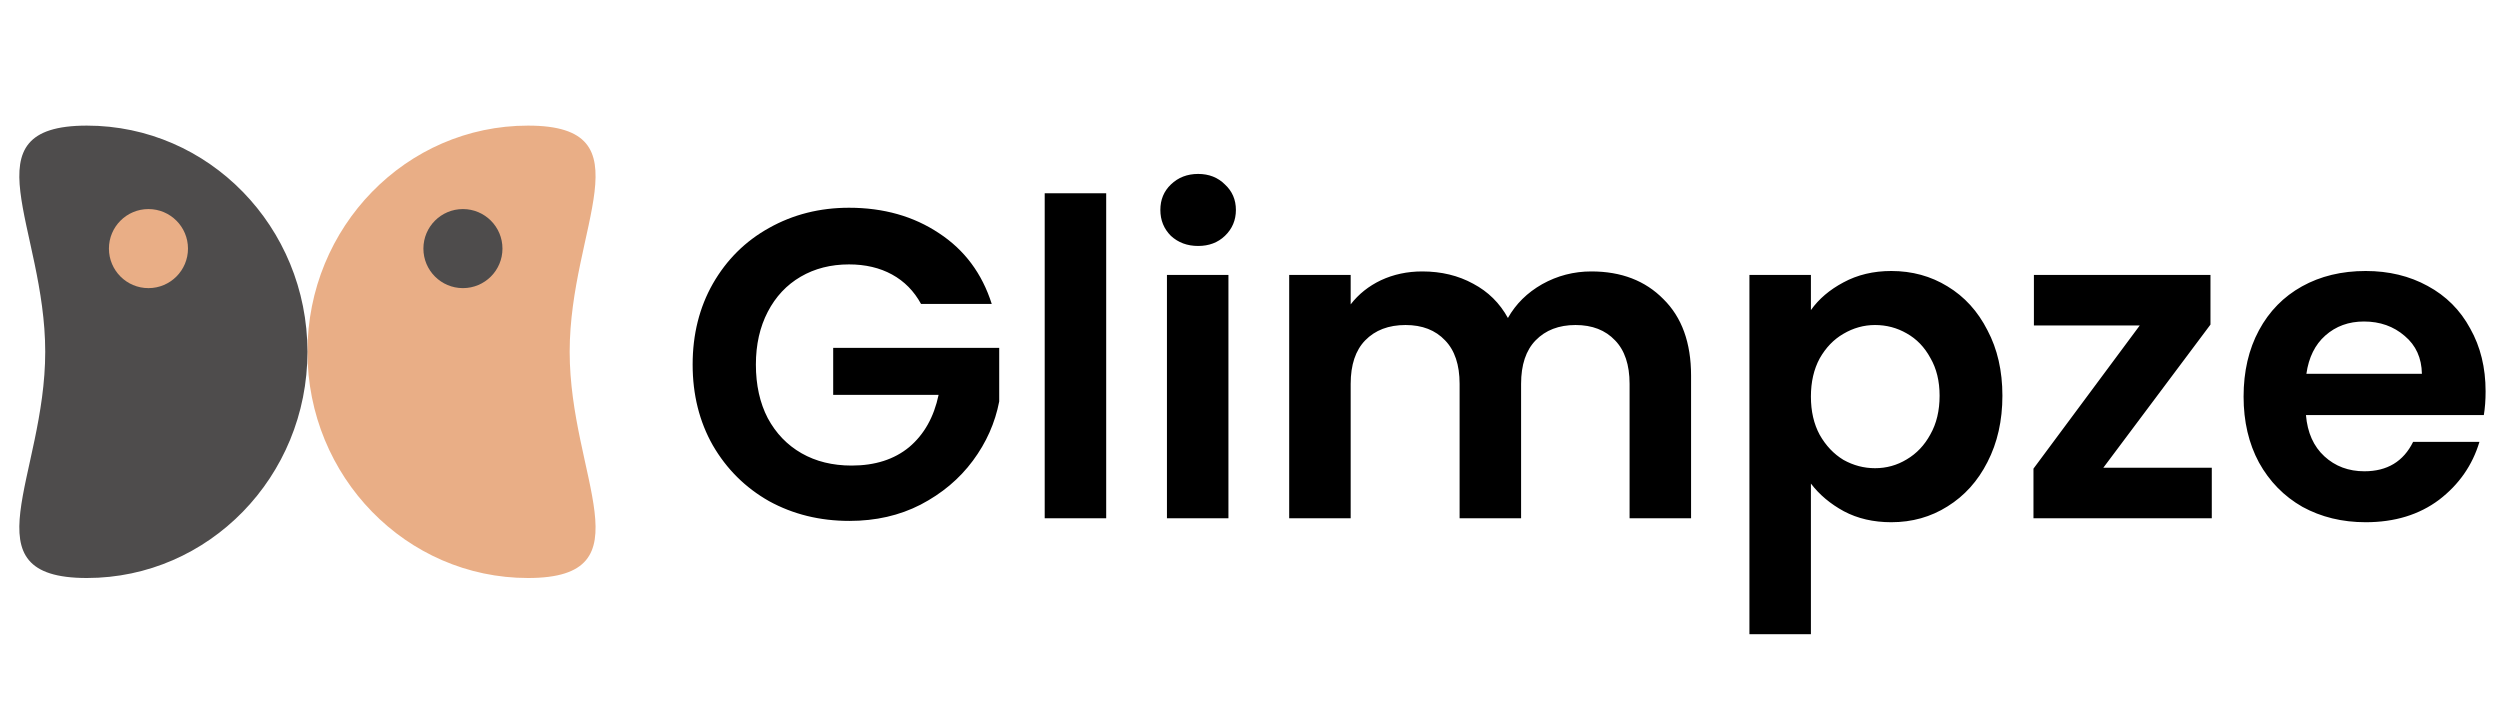 <svg width="2846" height="800" viewBox="0 0 2846 800" fill="none" xmlns="http://www.w3.org/2000/svg">
<path d="M648.516 400.5C648.516 542.713 739.805 658 601.117 658C462.429 658 350 542.713 350 400.5C350 258.287 462.429 143 601.117 143C739.805 143 648.516 258.287 648.516 400.5Z" fill="url(#paint0_linear_60_20)"/>
<path d="M51.484 400.5C51.484 258.287 -39.805 143 98.883 143C237.571 143 350 258.287 350 400.5C350 542.713 237.571 658 98.883 658C-39.805 658 51.484 542.713 51.484 400.5Z" fill="url(#paint1_linear_60_20)"/>
<circle cx="527" cy="283" r="45" fill="url(#paint2_linear_60_20)"/>
<circle cx="169" cy="283" r="45" fill="url(#paint3_linear_60_20)"/>
<path d="M1048.5 346C1040.5 331.333 1029.5 320.167 1015.5 312.5C1001.5 304.833 985.167 301 966.5 301C945.833 301 927.5 305.667 911.5 315C895.5 324.333 883 337.667 874 355C865 372.333 860.5 392.333 860.5 415C860.5 438.333 865 458.667 874 476C883.333 493.333 896.167 506.667 912.5 516C928.833 525.333 947.833 530 969.5 530C996.167 530 1018 523 1035 509C1052 494.667 1063.17 474.833 1068.5 449.5H948.5V396H1137.5V457C1132.83 481.333 1122.83 503.833 1107.5 524.5C1092.17 545.167 1072.33 561.833 1048 574.5C1024 586.833 997 593 967 593C933.333 593 902.833 585.5 875.5 570.5C848.5 555.167 827.167 534 811.5 507C796.167 480 788.5 449.333 788.5 415C788.5 380.667 796.167 350 811.5 323C827.167 295.667 848.5 274.5 875.5 259.5C902.833 244.167 933.167 236.5 966.5 236.5C1005.83 236.5 1040 246.167 1069 265.5C1098 284.5 1118 311.333 1129 346H1048.5ZM1259.29 220V590H1189.29V220H1259.29ZM1363.95 280C1351.62 280 1341.28 276.167 1332.95 268.5C1324.95 260.5 1320.95 250.667 1320.95 239C1320.95 227.333 1324.95 217.667 1332.95 210C1341.28 202 1351.62 198 1363.95 198C1376.28 198 1386.45 202 1394.45 210C1402.78 217.667 1406.95 227.333 1406.95 239C1406.95 250.667 1402.78 260.5 1394.45 268.5C1386.45 276.167 1376.28 280 1363.95 280ZM1398.45 313V590H1328.45V313H1398.45ZM1811.61 309C1845.61 309 1872.94 319.5 1893.61 340.5C1914.61 361.167 1925.11 390.167 1925.11 427.5V590H1855.11V437C1855.11 415.333 1849.61 398.833 1838.61 387.5C1827.61 375.833 1812.61 370 1793.61 370C1774.61 370 1759.44 375.833 1748.11 387.5C1737.11 398.833 1731.61 415.333 1731.61 437V590H1661.61V437C1661.61 415.333 1656.11 398.833 1645.11 387.5C1634.11 375.833 1619.11 370 1600.11 370C1580.78 370 1565.44 375.833 1554.11 387.5C1543.11 398.833 1537.61 415.333 1537.61 437V590H1467.61V313H1537.61V346.5C1546.61 334.833 1558.11 325.667 1572.11 319C1586.44 312.333 1602.11 309 1619.11 309C1640.78 309 1660.11 313.667 1677.11 323C1694.11 332 1707.28 345 1716.61 362C1725.61 346 1738.61 333.167 1755.61 323.5C1772.94 313.833 1791.61 309 1811.61 309ZM2061.54 353C2070.54 340.333 2082.87 329.833 2098.54 321.5C2114.54 312.833 2132.7 308.5 2153.04 308.5C2176.7 308.5 2198.04 314.333 2217.04 326C2236.37 337.667 2251.54 354.333 2262.54 376C2273.87 397.333 2279.54 422.167 2279.54 450.5C2279.54 478.833 2273.87 504 2262.54 526C2251.54 547.667 2236.37 564.5 2217.04 576.5C2198.04 588.5 2176.7 594.5 2153.04 594.5C2132.7 594.5 2114.7 590.333 2099.04 582C2083.7 573.667 2071.2 563.167 2061.54 550.5V722H1991.54V313H2061.54V353ZM2208.04 450.5C2208.04 433.833 2204.54 419.5 2197.54 407.5C2190.87 395.167 2181.87 385.833 2170.54 379.5C2159.54 373.167 2147.54 370 2134.54 370C2121.87 370 2109.87 373.333 2098.54 380C2087.54 386.333 2078.54 395.667 2071.54 408C2064.87 420.333 2061.54 434.833 2061.54 451.5C2061.54 468.167 2064.87 482.667 2071.54 495C2078.54 507.333 2087.54 516.833 2098.54 523.5C2109.87 529.833 2121.87 533 2134.54 533C2147.54 533 2159.54 529.667 2170.54 523C2181.87 516.333 2190.87 506.833 2197.54 494.5C2204.54 482.167 2208.04 467.5 2208.04 450.5ZM2394.4 532.5H2517.9V590H2314.9V533.5L2435.9 370.5H2315.4V313H2516.4V369.5L2394.4 532.5ZM2829.6 445.5C2829.6 455.5 2828.93 464.5 2827.6 472.5H2625.1C2626.77 492.5 2633.77 508.167 2646.1 519.5C2658.43 530.833 2673.6 536.5 2691.6 536.5C2717.6 536.5 2736.1 525.333 2747.1 503H2822.6C2814.6 529.667 2799.27 551.667 2776.6 569C2753.93 586 2726.1 594.5 2693.1 594.5C2666.43 594.5 2642.43 588.667 2621.1 577C2600.1 565 2583.6 548.167 2571.6 526.5C2559.93 504.833 2554.1 479.833 2554.1 451.5C2554.1 422.833 2559.93 397.667 2571.6 376C2583.27 354.333 2599.6 337.667 2620.6 326C2641.6 314.333 2665.77 308.5 2693.1 308.5C2719.43 308.5 2742.93 314.167 2763.6 325.5C2784.6 336.833 2800.77 353 2812.1 374C2823.77 394.667 2829.6 418.5 2829.6 445.5ZM2757.1 425.5C2756.77 407.5 2750.27 393.167 2737.6 382.5C2724.93 371.5 2709.43 366 2691.1 366C2673.77 366 2659.1 371.333 2647.1 382C2635.43 392.333 2628.27 406.833 2625.6 425.5H2757.1Z" fill="black"/>
<defs>
<linearGradient id="paint0_linear_60_20" x1="350" y1="400.619" x2="678" y2="400.393" gradientUnits="userSpaceOnUse">
<stop stop-color="#E9AE86"/>
</linearGradient>
<linearGradient id="paint1_linear_60_20" x1="350" y1="402.722" x2="21.997" y2="398.496" gradientUnits="userSpaceOnUse">
<stop offset="1" stop-color="#4E4C4C"/>
</linearGradient>
<linearGradient id="paint2_linear_60_20" x1="482" y1="281.689" x2="572" y2="284.311" gradientUnits="userSpaceOnUse">
<stop offset="0.986" stop-color="#4E4C4C"/>
</linearGradient>
<linearGradient id="paint3_linear_60_20" x1="124" y1="280.674" x2="214" y2="285.326" gradientUnits="userSpaceOnUse">
<stop offset="1" stop-color="#E9AE86"/>
</linearGradient>
</defs>
</svg>
